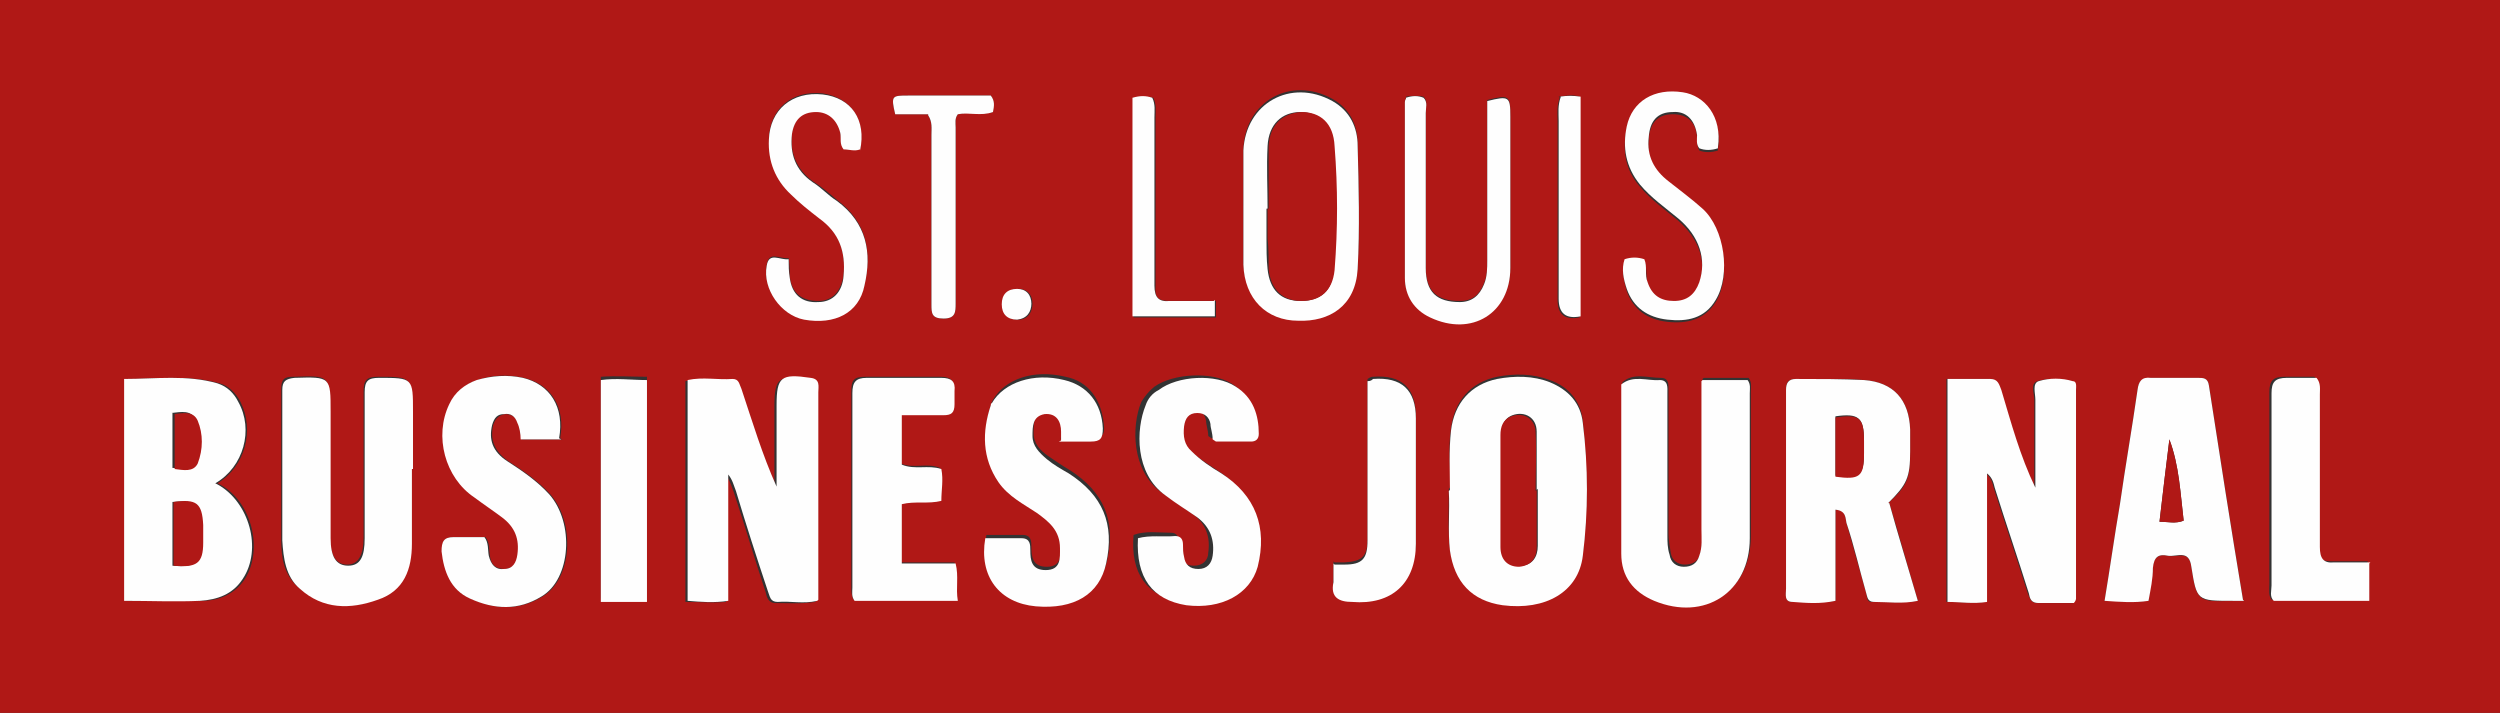 <?xml version="1.0" encoding="UTF-8"?>
<svg xmlns="http://www.w3.org/2000/svg" id="a" width="227.6" height="64.9" viewBox="0 0 227.6 64.9">
  <rect x="0" y="0" width="227.6" height="64.9" fill="#333333" stroke="none"/>
  <defs>
    <style>.c{fill:#fefefe;}.d{fill:#b01816;}</style>
  </defs>
  <g id="b">
    <g>
      <path class="d" d="M227.6,64.9H0V0H227.6V64.9Zm-50.4-30.4v20.3c1.2,0,2.4,.1,3.6,0v-11.7c.5,.4,.6,.9,.7,1.3,1,3.2,2.1,6.4,3.1,9.6,.2,.5,.3,.9,.9,.9,1.1,0,2.2,0,3.2,0,.1-.2,.2-.3,.2-.4,0-6.3,0-12.7,0-19,0-.3,0-.7-.3-.8-1-.2-2.2-.3-3.1,0-.7,.2-.3,1.1-.3,1.7,0,2.7,0,5.4,0,8-1.4-2.9-2.2-5.9-3.1-8.9-.2-.5-.3-1-1-1-1.3,0-2.6,0-3.9,0Zm-102.9,20.2c0-.5,0-1.1,0-1.6,0-5.8,0-11.5,0-17.3,0-.5,.2-1.2-.7-1.3-2.7-.4-3.1-.1-3.1,2.5,0,1.2,0,2.4,0,3.6,0,1.3,0,2.5,0,3.8-1.2-3-2.2-5.9-3.2-8.9-.1-.4-.2-.9-.8-.9-1.4,0-2.7-.2-4.1,.1v20.1c1.3,0,2.4,.1,3.7,0v-11.5c.4,.5,.5,1,.7,1.5,1,3,1.9,6.1,2.9,9.1,.1,.4,.2,1,.9,1,1.1,0,2.3,.1,3.6-.1Zm97.6-8.9c1.8-1.6,2-2.3,2-4.7,0-.7,0-1.3,0-2-.1-2.7-1.5-4.3-4.2-4.5-2.1-.2-4.2,0-6.2-.1-.7,0-.9,.3-.9,1,0,.7,0,1.4,0,2.1,0,5.3,0,10.6,0,16,0,.5-.2,1.2,.6,1.2,1.2,0,2.5,.1,3.9-.1v-8.3c1,0,.9,.8,1,1.2,.6,2.1,1.2,4.3,1.8,6.4,.1,.4,0,.9,.7,.8,1.3,0,2.6,.1,4-.1-.9-3-1.7-6-2.6-8.9Zm-40-1.3c0,1.8-.1,3.6,.1,5.4,.4,2.9,2,4.6,4.8,5,3.8,.6,6.9-1.2,7.3-4.5,.5-4,.4-8.1,0-12.1-.2-1.8-1.3-3.1-3-3.7-1.6-.6-3.2-.6-4.8-.3-2.4,.5-3.9,2.2-4.2,4.7-.3,1.8,0,3.6-.1,5.4Zm-112.1-.5c2.5-1.5,3.4-4.8,2.1-7.4-.4-.8-1.1-1.5-1.9-1.7-2.8-.8-5.7-.4-8.5-.4v20.2c2.4,0,4.6,0,6.9,0,1.5,0,3-.6,3.9-2,1.7-2.7,.6-7.1-2.3-8.6Zm17.7-1.4h0c0-1.7,0-3.5,0-5.2,0-3.1,0-3.1-3.1-3.1-1,0-1.3,.3-1.3,1.3,0,4.4,0,8.9,0,13.3,0,1.7-.5,2.5-1.5,2.5-1,0-1.5-.8-1.6-2.5,0-.2,0-.4,0-.7,0-3.6,0-7.2,0-10.8,0-3.3,0-3.2-3.3-3.1-.8,0-1.1,.2-1.1,1.1,0,4.6,0,9.1,0,13.7,0,1.6,.2,3.2,1.6,4.4,2.2,1.8,4.7,1.8,7.1,1,2.4-.8,3-2.8,3.1-5.1,0-2.3,0-4.5,0-6.8Zm117.5-8.1c0,.7,0,1.2,0,1.7,0,3.9,0,7.9,0,11.8,0,.8,0,1.6-.2,2.4-.2,.7-.7,1-1.4,1-.7,0-1.2-.4-1.3-1.1-.1-.6-.2-1.2-.2-1.8,0-4.3,0-8.6,0-12.9,0-.5,.1-1.2-.7-1.2-1.2,0-2.5-.5-3.5,.4,0,0,0,.3,0,.5,0,5,0,9.9,0,14.9,0,2.1,1.1,3.5,3,4.3,4.6,1.9,8.7-.7,8.7-5.7,0-4.4,0-8.8,0-13.2,0-.4,.1-.8-.2-1.2h-4.1Zm49.2,20.1c-1.1-6.6-2.1-13.1-3.1-19.5-.1-.7-.5-.7-1-.7-1.4,0-2.8,0-4.3,0-.8,0-1.1,.3-1.2,1.1-.5,3.5-1.1,6.9-1.6,10.4-.5,2.9-.9,5.8-1.4,8.8,1.4,0,2.7,.1,4,0,.1-1,.3-2,.4-3,0-.9,.5-1.3,1.4-1.1,.8,.2,1.9-.6,2.1,1,.5,3.2,.6,3.2,3.8,3.1,.3,0,.5,0,1,0Zm-107.7-14.7c1.1,0,2,0,2.9,0,.9,0,1.2-.3,1.1-1.2-.2-2.3-1.4-4-3.5-4.4-2.9-.7-5.5,.2-6.6,2.1,0,0-.1,.2-.1,.2-.8,2.4-.8,4.8,.7,7,.9,1.3,2.2,2,3.5,2.8,1.1,.8,2.1,1.6,2.1,3.2,0,1,0,2-1.3,2-1.3,0-1.4-.9-1.4-1.8,0-.5,0-1.1-.8-1.1-1.1,0-2.2,0-3.3,0-.6,3.5,1.3,5.9,4.6,6.2,3.4,.3,5.8-1.1,6.4-3.9,.8-3.6-.3-6.2-3.4-8.2-.7-.4-1.4-.9-2-1.3-.7-.5-1.3-1.1-1.3-2.1,0-.9,0-1.8,1.1-2,1.1-.2,1.4,.7,1.5,1.6,0,.2,0,.4,0,.8Zm-45.5,0c.5-2.8-.8-4.9-3.3-5.5-1.4-.3-2.8-.3-4.2,.2-1.2,.4-2,1.1-2.5,2.2-1.4,2.9-.4,6.7,2.3,8.5,.8,.6,1.7,1.2,2.5,1.8,1.2,.8,1.6,2,1.4,3.4,0,.7-.4,1.2-1.2,1.3-.9,0-1.3-.4-1.4-1.2-.1-.6,0-1.2-.4-1.7-.9,0-1.8,0-2.8,0-1,0-1.2,.4-1.1,1.3,.2,1.8,.7,3.5,2.6,4.3,2.2,1,4.4,1.1,6.5-.2,2.7-1.6,3-6.7,.7-9.3-1.1-1.2-2.4-2.1-3.8-3-1.3-.9-1.7-2-1.4-3.3,.2-.6,.5-.9,1.1-1,.6,0,1,.3,1.2,.8,.1,.5,.2,1,.3,1.5h3.7Zm59.3,0c1.1,0,2.1,0,3.2,0,.5,0,.7-.2,.7-.7,0-1.8-.5-3.3-2.1-4.3-1.8-1.1-5.3-.9-7,.3-.5,.4-.9,.9-1.2,1.4-.9,2.2-.9,6.2,1.8,8.2,1,.7,2,1.4,2.9,2,1.2,.9,1.6,2.1,1.4,3.5,0,.7-.5,1.2-1.3,1.2-.7,0-1.2-.3-1.3-1.1,0-.3,0-.7-.1-1.1,0-.5-.2-.8-.7-.8-1.1,0-2.3-.2-3.4,.2-.3,3.5,1.2,5.6,4.4,6.1,3.2,.5,5.8-.9,6.5-3.5,1-3.6-.2-6.5-3.3-8.5-.9-.6-1.9-1.2-2.7-2-.6-.7-.8-1.5-.7-2.3,.1-.7,.5-1.2,1.2-1.2,.7,0,1.1,.4,1.2,1,0,.4,.2,.9,.2,1.4Zm-28.3-2.2c1.3,0,2.5,0,3.8,0,.7,0,1.1-.2,1-1,0-.4,0-.8,0-1.2,.1-.9-.3-1.2-1.2-1.2-2.3,0-4.5,0-6.8,0-1.1,0-1.3,.3-1.3,1.4,0,5.9,0,11.8,0,17.7,0,.4,0,.8,.2,1.2h9.4c-.1-1.2,.1-2.2-.2-3.4h-4.9v-5.4c1.2-.3,2.5,0,3.6-.3,0-1,.1-2,0-2.9-1.2-.5-2.4,.1-3.6-.4v-4.4Zm133.6,13.4c-1.2,0-2.2,0-3.3,0-1.1,0-1.4-.3-1.3-1.4,0-4.6,0-9.3,0-13.9,0-.5,.2-1-.3-1.5-.8,0-1.8,0-2.7,0-1,0-1.4,.3-1.4,1.4,0,5.8,0,11.7,0,17.5,0,.5-.1,1,.2,1.4h8.7v-3.4Zm-94.2,0c0,.7,0,1.2,0,1.7-.2,1.4,.5,1.8,1.7,1.8,3.6,.3,5.7-1.7,5.8-5.3,0-3.8,0-7.6,0-11.4q0-3.9-3.9-3.6c-.1,0-.2,0-.5,.2,0,1.3,0,2.7,0,4.1,0,3.5,0,6.9,0,10.4,0,1.7-.5,2.1-2.1,2.2-.3,0-.5,0-.9,0Zm-8.2-32.5h0c0,1.8,0,3.6,0,5.3,.1,3.1,2.1,5,5,5.1,2.8,0,5.2-1.3,5.4-4.7,.2-3.7,.1-7.5,0-11.2,0-1.7-.7-3.2-2.3-4.1-3.8-2.1-7.9,.2-8.1,4.5,0,1.7,0,3.4,0,5.1Zm-54.3,15.7c-1.4,0-2.8-.1-4.2,0v20.2h4.2v-20.3ZM128,8.9c0,.2-.1,.2-.1,.3,0,5.3,0,10.6,0,16,0,1.6,.8,2.9,2.3,3.6,3.8,1.8,7.3-.4,7.3-4.5,0-4.6,0-9.2,0-13.8,0-1.8-.1-1.9-2.1-1.4,0,.5,0,1,0,1.5,0,4.3,0,8.7,0,13,0,.8,0,1.5-.3,2.2-.4,1-1,1.6-2.2,1.6-2.1,0-3.1-.9-3.1-3.1,0-4.7,0-9.4,0-14.1,0-.5,.2-1-.2-1.4-.5-.1-1-.1-1.6,0Zm28.4,4.7c.4-2.7-1.1-4.6-3.2-5-2.6-.4-4.6,.7-5.1,3.1-.4,1.9-.2,3.7,1.2,5.3,1,1.2,2.3,2.1,3.5,3.1,1.9,1.7,2.6,3.7,1.9,5.8-.4,1.1-1.1,1.7-2.3,1.7-1.2,0-2-.5-2.4-1.7-.2-.7,0-1.4-.3-2.1-.6-.3-1.2-.2-1.8,0-.3,1,0,1.9,.2,2.7,.6,1.7,1.9,2.6,3.7,2.8,1.8,.2,3.4-.2,4.4-1.8,1.4-2.3,.8-6.4-1.2-8.3-1-.9-2-1.7-3.1-2.5-1.3-1-2-2.3-1.8-4,.1-1.5,.8-2.3,2.2-2.3,1.3,0,2.1,.7,2.2,2.1,0,.4,0,.8,.2,1.2,.5,.2,1.1,.2,1.7,0Zm-78.1,0c.5-2.7-.8-4.7-3.4-5.1-2.8-.3-4.8,1.4-4.9,4.1,0,2,.6,3.7,2,5,.8,.8,1.7,1.5,2.6,2.2,1.8,1.3,2.4,3.1,2.2,5.2-.2,1.5-1,2.4-2.3,2.4-1.5,0-2.4-.7-2.6-2.2,0-.5,0-1-.1-1.7-.8,.1-1.8-.7-2,.6-.4,2.1,1.3,4.5,3.4,4.9,2.8,.5,4.9-.6,5.5-3.1,.7-3,.2-5.7-2.5-7.7-.7-.6-1.4-1.2-2.2-1.7-1.5-1.1-2.1-2.6-1.9-4.4,.2-1.3,.9-2,2.2-2,1.1,0,2,.7,2.2,1.9,.1,.5,0,1.1,.3,1.5,.5,0,1,.2,1.5,0Zm6.2-3.1c.4,.7,.3,1.2,.3,1.8,0,5.1,0,10.3,0,15.4,0,.8,0,1.3,1.1,1.3,1.1,0,1.1-.6,1.1-1.4,0-5.3,0-10.6,0-16,0-.4-.1-.8,.2-1.2,1-.3,2.2,.1,3.2-.2,0-.5,.2-1-.2-1.5-2.5,0-5,0-7.5,0-1.5,0-1.6,0-1.2,1.7h3Zm26.1,16.9c-1.4,0-2.7,0-4,0-1.1,0-1.5-.2-1.4-1.4,0-5.1,0-10.2,0-15.3,0-.6,.1-1.2-.2-1.8-.6-.1-1.1-.1-1.8,0V28.9h7.5v-1.5Zm31.4-18.5c-.3,.8-.2,1.5-.2,2.2,0,5.4,0,10.8,0,16.2q0,2,2,1.6V8.8c-.6-.2-1.2-.1-1.9,0Zm-48,18.8c0-.9-.5-1.4-1.3-1.4-.9,0-1.4,.5-1.4,1.4,0,.9,.5,1.4,1.4,1.4,.9,0,1.3-.7,1.3-1.5Z"></path>
      <path class="c" d="M177.3,34.5c1.4,0,2.7,0,3.9,0,.7,0,.8,.5,1,1,.9,3,1.7,6,3.1,8.9,0-2.7,0-5.4,0-8,0-.6-.3-1.5,.3-1.7,1-.3,2.1-.3,3.1,0,.4,0,.3,.5,.3,.8,0,6.3,0,12.7,0,19,0,0,0,.2-.2,.4-1,0-2.1,0-3.2,0-.7,0-.8-.4-.9-.9-1-3.2-2.1-6.4-3.1-9.6-.1-.4-.2-.9-.7-1.3v11.7c-1.3,.2-2.4,0-3.6,0v-20.3Z"></path>
      <path class="c" d="M74.4,54.7c-1.3,.3-2.4,0-3.6,.1-.7,0-.7-.5-.9-1-1-3-2-6.1-2.9-9.1-.2-.5-.3-1-.7-1.5v11.5c-1.3,.2-2.5,.1-3.7,0v-20.1c1.4-.3,2.7,0,4.1-.1,.6,0,.6,.5,.8,.9,1,3,1.9,6,3.2,8.9,0-1.3,0-2.5,0-3.8,0-1.2,0-2.4,0-3.6,0-2.6,.4-2.9,3.1-2.5,.9,.1,.7,.8,.7,1.3,0,5.8,0,11.5,0,17.3,0,.5,0,1,0,1.6Z"></path>
      <path class="c" d="M172,45.8c.8,2.9,1.7,5.8,2.6,8.9-1.4,.3-2.7,.1-4,.1-.6,0-.6-.5-.7-.8-.6-2.1-1.1-4.3-1.8-6.4-.1-.4,0-1.1-1-1.2v8.3c-1.4,.3-2.6,.2-3.9,.1-.8,0-.6-.7-.6-1.2,0-5.3,0-10.6,0-16,0-.7,0-1.4,0-2.1,0-.6,.2-1,.9-1,2.1,0,4.2,0,6.2,.1,2.7,.2,4.1,1.8,4.2,4.5,0,.7,0,1.3,0,2,0,2.4-.3,3-2,4.7Zm-4.9-7.8v5.3c2.2,.3,2.6,0,2.6-2.1,0-.4,0-.7,0-1.1,0-2.1-.5-2.5-2.6-2.2Z"></path>
      <path class="c" d="M132,44.6c0-1.8-.1-3.6,.1-5.4,.3-2.5,1.8-4.2,4.2-4.7,1.6-.3,3.3-.3,4.8,.3,1.7,.7,2.8,1.9,3,3.7,.5,4,.5,8.1,0,12.1-.4,3.3-3.4,5-7.3,4.5-2.8-.4-4.4-2.1-4.8-5-.2-1.8,0-3.6-.1-5.4Zm7.9,0h0c0-1.8,0-3.5,0-5.3,0-1.3-1.1-1.9-2.2-1.5-.8,.3-1,1-1,1.7,0,3.4,0,6.8,0,10.2,0,1.1,.6,1.8,1.7,1.8,1.1,0,1.6-.8,1.6-1.8,0-1.7,0-3.4,0-5.2Z"></path>
      <path class="c" d="M19.8,44.1c2.9,1.6,4.1,5.9,2.3,8.6-.9,1.4-2.3,1.9-3.9,2-2.2,.1-4.5,0-6.9,0v-20.2c2.9,0,5.7-.4,8.5,.4,.9,.3,1.5,.9,1.9,1.7,1.4,2.5,.5,5.9-2.1,7.4Zm-4.1,1.6v5.8c2.1,.2,2.6-.3,2.7-2.1,0-.5,0-1.1,0-1.6,0-1.9-.6-2.3-2.7-2.1Zm0-8.1v5c.9,0,1.8,.3,2.1-.5,.6-1.2,.6-2.6,0-3.9-.4-.9-1.3-.7-2.2-.6Z"></path>
      <path class="c" d="M37.5,42.7c0,2.3,0,4.5,0,6.8,0,2.3-.7,4.3-3.1,5.1-2.5,.9-5,.9-7.1-1-1.3-1.1-1.5-2.8-1.6-4.4,0-4.6,0-9.1,0-13.7,0-.8,.3-1,1.1-1.1,3.3-.1,3.3-.1,3.3,3.1,0,3.6,0,7.2,0,10.8,0,.2,0,.4,0,.7,0,1.7,.5,2.5,1.6,2.5,1.1,0,1.5-.8,1.5-2.5,0-4.4,0-8.9,0-13.3,0-1,.3-1.3,1.3-1.3,3.1,0,3.1,0,3.1,3.1,0,1.7,0,3.5,0,5.2h0Z"></path>
      <path class="c" d="M155,34.6h4.1c.3,.4,.2,.8,.2,1.2,0,4.4,0,8.8,0,13.2,0,4.9-4.1,7.6-8.7,5.7-1.9-.8-3-2.2-3-4.3,0-5,0-9.9,0-14.9,0-.2,0-.4,0-.5,1.1-.9,2.4-.3,3.5-.4,.8,0,.7,.7,.7,1.2,0,4.3,0,8.6,0,12.9,0,.6,0,1.2,.2,1.8,.1,.7,.6,1.1,1.3,1.1,.7,0,1.2-.3,1.4-1,.3-.8,.2-1.6,.2-2.4,0-3.9,0-7.9,0-11.8,0-.5,0-1.1,0-1.7Z"></path>
      <path class="c" d="M204.3,54.7c-.5,0-.7,0-1,0-3.3,0-3.3,0-3.8-3.1-.2-1.6-1.3-.9-2.1-1-.9-.2-1.3,.1-1.4,1.1,0,1-.2,1.9-.4,3-1.3,.2-2.6,.1-4,0,.5-3,.9-5.9,1.4-8.8,.5-3.5,1.1-6.9,1.6-10.4,.1-.8,.4-1.2,1.2-1.1,1.4,0,2.8,0,4.3,0,.5,0,.9,0,1,.7,1,6.5,2,12.9,3.1,19.5Zm-7.7-7.2c.8,0,1.5,.2,2.2-.1-.3-2.5-.4-5-1.3-7.4-.3,2.4-.6,4.9-.9,7.5Z"></path>
      <path class="c" d="M96.6,40.1c0-.4,0-.6,0-.8,0-.9-.4-1.7-1.5-1.6-1.1,.2-1.1,1.1-1.1,2,0,.9,.6,1.5,1.3,2.1,.6,.5,1.3,.9,2,1.3,3.1,2,4.2,4.6,3.4,8.2-.6,2.8-2.9,4.2-6.4,3.9-3.3-.3-5.2-2.7-4.6-6.2,1.1,0,2.2,0,3.3,0,.8,0,.8,.6,.8,1.1,0,.9,.1,1.8,1.4,1.8,1.4,0,1.3-1.1,1.3-2,0-1.6-1-2.4-2.1-3.2-1.2-.8-2.6-1.5-3.5-2.8-1.5-2.2-1.5-4.6-.7-7,0,0,0-.2,.1-.2,1.1-1.9,3.8-2.8,6.6-2.1,2.1,.5,3.4,2.1,3.5,4.4,0,.9-.2,1.2-1.1,1.2-.9,0-1.9,0-2.9,0Z"></path>
      <path class="c" d="M51.1,40h-3.7c0-.5-.1-1.1-.3-1.5-.2-.6-.6-.9-1.2-.8-.6,0-.9,.3-1.1,1-.3,1.3,0,2.4,1.4,3.3,1.4,.9,2.7,1.8,3.8,3,2.3,2.6,2,7.7-.7,9.3-2.1,1.3-4.3,1.2-6.5,.2-1.8-.8-2.4-2.5-2.6-4.3,0-.9,.2-1.3,1.1-1.3,.9,0,1.8,0,2.8,0,.4,.5,.3,1.2,.4,1.7,.2,.8,.6,1.3,1.4,1.2,.8,0,1.1-.6,1.2-1.3,.2-1.4-.2-2.5-1.4-3.4-.8-.6-1.7-1.2-2.5-1.8-2.7-1.8-3.7-5.6-2.3-8.5,.5-1.1,1.4-1.8,2.5-2.2,1.4-.4,2.8-.5,4.2-.2,2.5,.6,3.8,2.7,3.3,5.5Z"></path>
      <path class="c" d="M110.4,40c0-.6-.2-1-.2-1.4-.1-.6-.5-1-1.2-1-.8,0-1.1,.5-1.2,1.2-.1,.9,0,1.7,.7,2.3,.8,.8,1.7,1.4,2.7,2,3.1,2,4.2,4.9,3.3,8.5-.7,2.5-3.3,3.9-6.5,3.5-3.1-.5-4.6-2.5-4.4-6.1,1.1-.3,2.3-.1,3.4-.2,.5,0,.7,.3,.7,.8,0,.4,0,.7,.1,1.1,.1,.7,.5,1.1,1.3,1.1,.8,0,1.2-.5,1.3-1.2,.2-1.4-.2-2.6-1.4-3.5-1-.7-2-1.3-2.9-2-2.8-2-2.7-6-1.8-8.2,.2-.6,.6-1.1,1.2-1.4,1.7-1.3,5.2-1.5,7-.3,1.6,1,2.1,2.6,2.1,4.3,0,.5-.3,.7-.7,.7-1.1,0-2.1,0-3.2,0Z"></path>
      <path class="c" d="M82.1,37.9v4.4c1.2,.5,2.4,0,3.6,.4,.2,1,0,1.9,0,2.9-1.2,.3-2.4,0-3.6,.3v5.4h4.9c.3,1.2,0,2.2,.2,3.4h-9.4c-.3-.4-.2-.8-.2-1.2,0-5.9,0-11.8,0-17.7,0-1,.3-1.4,1.3-1.4,2.3,0,4.5,0,6.8,0,.9,0,1.3,.3,1.2,1.2,0,.4,0,.8,0,1.2,0,.8-.3,1-1,1-1.2,0-2.5,0-3.8,0Z"></path>
      <path class="c" d="M215.7,51.3v3.4h-8.7c-.4-.4-.2-.9-.2-1.4,0-5.8,0-11.7,0-17.5,0-1,.3-1.4,1.4-1.4,.9,0,1.8,0,2.7,0,.4,.5,.3,1,.3,1.5,0,4.6,0,9.3,0,13.9,0,1,.3,1.5,1.3,1.4,1,0,2.1,0,3.3,0Z"></path>
      <path class="c" d="M121.5,51.4c.4,0,.7,0,.9,0,1.6,0,2.1-.5,2.1-2.2,0-3.5,0-6.9,0-10.4,0-1.4,0-2.7,0-4.1,.3,0,.4-.1,.5-.2q3.9-.3,3.9,3.6c0,3.8,0,7.6,0,11.4,0,3.6-2.2,5.6-5.8,5.3-1.2,0-2-.4-1.7-1.8,0-.5,0-1.1,0-1.7Z"></path>
      <path class="c" d="M113.2,18.8c0-1.7,0-3.4,0-5.1,.2-4.3,4.3-6.6,8.1-4.5,1.6,.9,2.3,2.4,2.3,4.1,.1,3.7,.2,7.5,0,11.2-.2,3.4-2.6,4.8-5.4,4.7-2.9,0-4.9-2-5-5.1,0-1.8,0-3.5,0-5.3h0Zm2.2,.2h-.1c0,.9,0,1.8,0,2.7,0,.9,0,1.9,.1,2.8,.2,1.9,1.2,2.9,3,2.9,1.8,0,2.9-.9,3-2.8,.3-3.8,.3-7.5,0-11.3-.1-2-1.4-3.1-3-3.1-1.7,0-2.9,1.1-3,3.1-.1,1.9,0,3.8,0,5.7Z"></path>
      <path class="c" d="M58.9,34.5v20.3h-4.2v-20.2c1.4-.2,2.8,0,4.2,0Z"></path>
      <path class="c" d="M128,8.9c.6-.2,1.1-.2,1.6,0,.4,.4,.2,.9,.2,1.4,0,4.7,0,9.4,0,14.1,0,2.2,1,3.1,3.1,3.1,1.1,0,1.8-.6,2.2-1.6,.3-.7,.3-1.5,.3-2.2,0-4.3,0-8.7,0-13,0-.5,0-1,0-1.5,2-.5,2.1-.4,2.1,1.4,0,4.6,0,9.2,0,13.8,0,4.1-3.5,6.3-7.3,4.5-1.5-.7-2.3-2-2.3-3.6,0-5.3,0-10.6,0-16,0,0,0-.2,.1-.3Z"></path>
      <path class="c" d="M156.4,13.5c-.6,.2-1.2,.2-1.7,0-.3-.4-.2-.8-.2-1.2-.2-1.4-1-2.2-2.2-2.1-1.4,0-2.1,.8-2.2,2.3-.2,1.7,.5,3,1.8,4,1,.8,2.1,1.6,3.1,2.5,2,1.8,2.6,6,1.2,8.3-1,1.7-2.6,2-4.4,1.8-1.8-.2-3.1-1.1-3.7-2.8-.3-.9-.5-1.8-.2-2.7,.6-.2,1.2-.2,1.8,0,.3,.7,0,1.4,.3,2.1,.4,1.2,1.2,1.7,2.4,1.7,1.2,0,1.9-.6,2.3-1.7,.7-2.1,0-4.2-1.9-5.8-1.2-1-2.5-1.9-3.5-3.1-1.3-1.6-1.6-3.4-1.2-5.3,.5-2.3,2.5-3.5,5.1-3.1,2,.3,3.6,2.2,3.2,5Z"></path>
      <path class="c" d="M78.3,13.6c-.5,.2-1,0-1.5,0-.4-.5-.2-1-.3-1.5-.3-1.2-1.1-1.9-2.2-1.9-1.3,0-2,.7-2.2,2-.2,1.8,.3,3.3,1.9,4.4,.8,.5,1.4,1.2,2.2,1.7,2.7,2,3.2,4.7,2.5,7.7-.5,2.5-2.7,3.6-5.5,3.1-2.1-.4-3.8-2.8-3.4-4.9,.2-1.3,1.2-.5,2-.6,0,.6,0,1.1,.1,1.7,.2,1.5,1.1,2.3,2.6,2.2,1.3,0,2.2-.9,2.3-2.4,.2-2.2-.4-3.9-2.2-5.2-.9-.7-1.8-1.4-2.6-2.2-1.4-1.3-2.1-3-2-5,.1-2.7,2.1-4.4,4.9-4.1,2.6,.3,4,2.3,3.4,5.1Z"></path>
      <path class="c" d="M84.5,10.4h-3c-.4-1.7-.3-1.7,1.2-1.7,2.5,0,5,0,7.5,0,.4,.5,.3,1,.2,1.5-1.1,.4-2.2,0-3.2,.2-.3,.4-.2,.8-.2,1.2,0,5.3,0,10.6,0,16,0,.8,0,1.4-1.1,1.4-1.1,0-1.1-.5-1.1-1.3,0-5.1,0-10.3,0-15.4,0-.6,.1-1.2-.3-1.8Z"></path>
      <path class="c" d="M110.6,27.3v1.5h-7.5V8.9c.7-.2,1.2-.2,1.8,0,.3,.6,.2,1.2,.2,1.8,0,5.1,0,10.2,0,15.3,0,1.1,.4,1.5,1.4,1.4,1.3,0,2.6,0,4,0Z"></path>
      <path class="c" d="M142,8.8c.7-.1,1.2-.1,1.9,0V28.8q-2,.4-2-1.6c0-5.4,0-10.8,0-16.2,0-.7-.1-1.4,.2-2.2Z"></path>
      <path class="c" d="M93.9,27.6c0,.8-.4,1.4-1.3,1.5-.9,0-1.4-.5-1.4-1.4,0-.9,.5-1.4,1.4-1.4,.8,0,1.3,.5,1.3,1.4Z"></path>
      <path class="d" d="M167.1,38c2.2-.3,2.6,0,2.6,2.2,0,.4,0,.7,0,1.1,0,2.1-.4,2.4-2.6,2.1v-5.3Z"></path>
      <path class="d" d="M139.9,44.6c0,1.7,0,3.4,0,5.2,0,1-.5,1.7-1.6,1.8-1.1,0-1.7-.7-1.7-1.8,0-3.4,0-6.8,0-10.2,0-.7,.2-1.4,1-1.7,1.1-.4,2.2,.2,2.2,1.5,.1,1.8,0,3.5,0,5.3h0Z"></path>
      <path class="d" d="M15.8,45.7c2.1-.3,2.6,.1,2.7,2.1,0,.5,0,1.1,0,1.6,0,1.9-.6,2.3-2.7,2.1v-5.8Z"></path>
      <path class="d" d="M15.8,37.7c.9-.1,1.8-.3,2.2,.6,.5,1.2,.5,2.6,0,3.9-.4,.8-1.3,.6-2.1,.5v-5Z"></path>
      <path class="d" d="M196.6,47.5c.3-2.6,.6-5.1,.9-7.5,.9,2.4,1,4.9,1.3,7.4-.8,.3-1.4,.1-2.2,.1Z"></path>
      <path class="d" d="M115.5,19c0-1.9,0-3.8,0-5.7,.1-2,1.3-3,3-3.1,1.7,0,2.9,1,3,3.1,.3,3.8,.3,7.5,0,11.3-.2,1.9-1.3,2.8-3,2.8-1.7,0-2.8-1-3-2.9,0-.9,0-1.9-.1-2.8,0-.9,0-1.8,0-2.7h.1Z"></path>
    </g>
  </g>
</svg>
